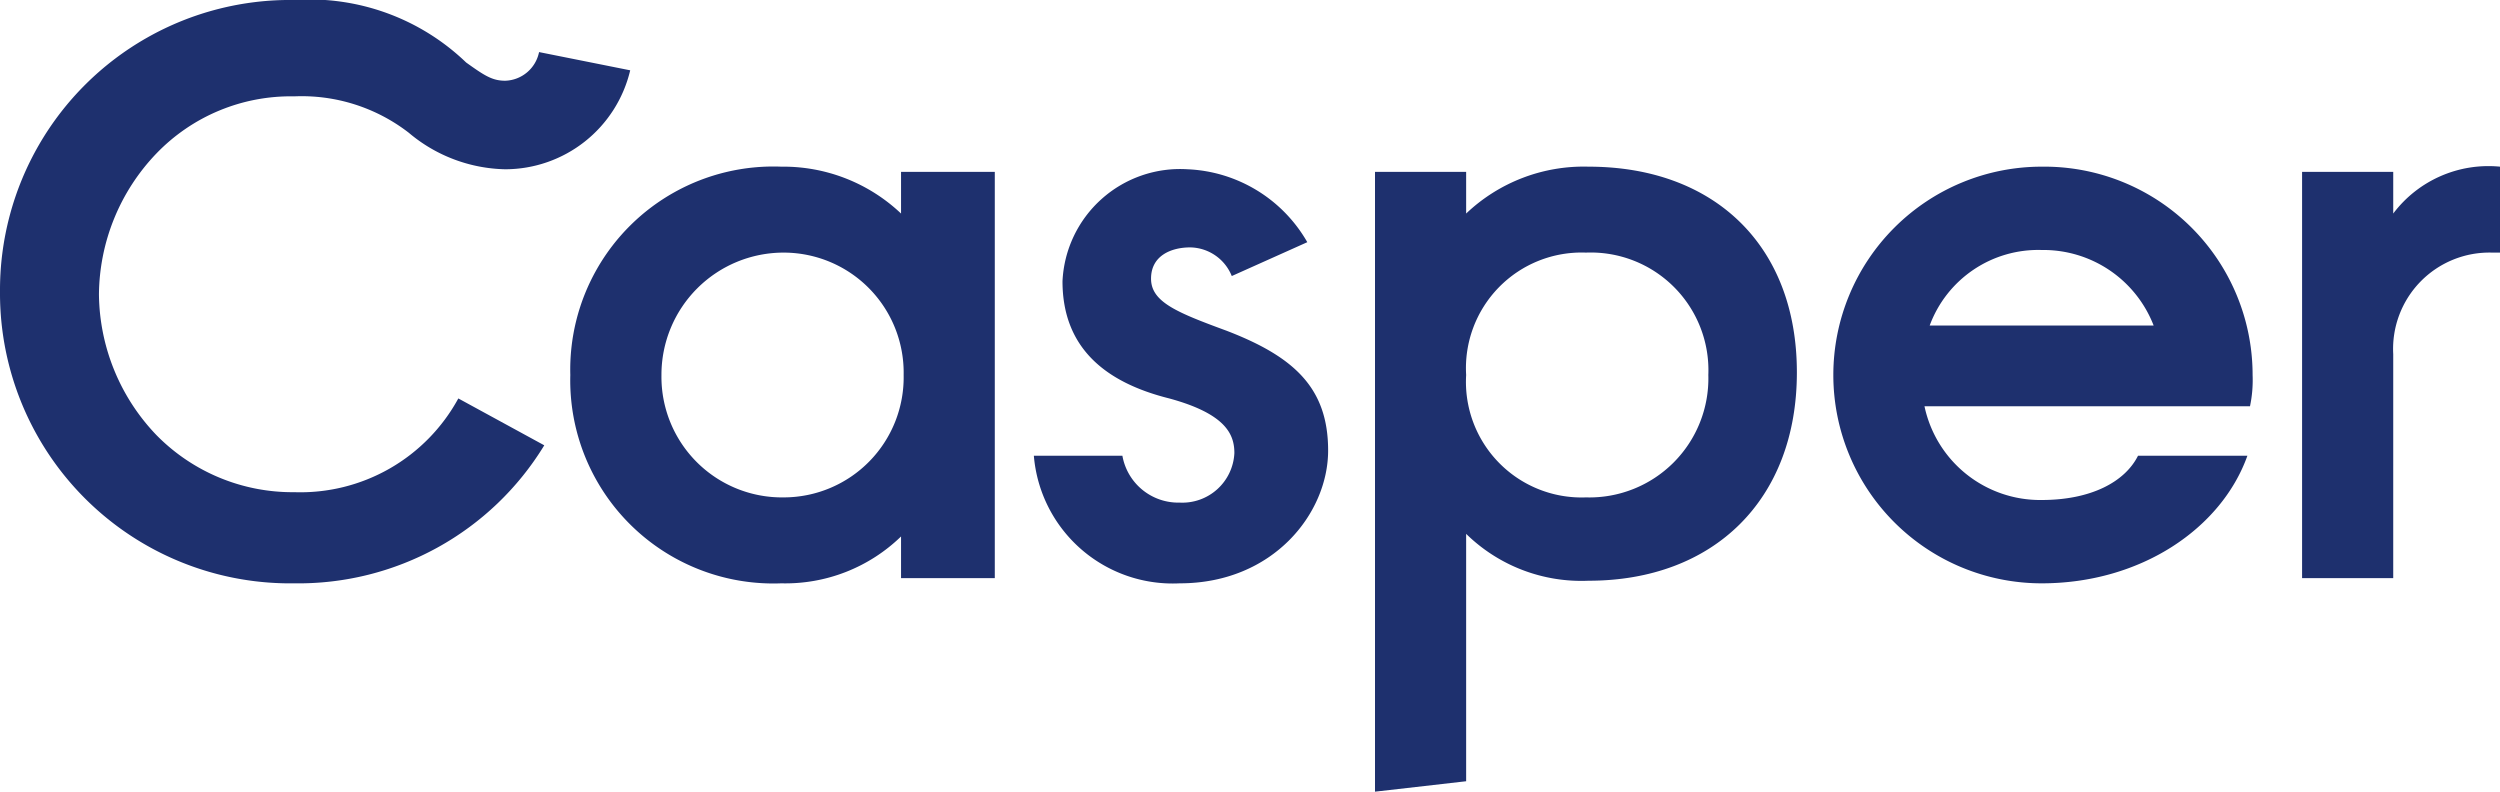 <svg xmlns="http://www.w3.org/2000/svg" viewBox="0 0 96 30.4"><title>casper_l</title><path d="M30,6.4a7.8,7.8,0,0,0-8.1,8,7.8,7.8,0,0,0,8.1,8,6.38,6.38,0,0,0,4.6-1.8v1.6h3.6V6.6H34.6V8.2A6.57,6.57,0,0,0,30,6.4m.1,12.7a4.63,4.63,0,0,1-4.7-4.7,4.69,4.69,0,0,1,4.7-4.7,4.61,4.61,0,0,1,4.6,4.7,4.61,4.61,0,0,1-4.6,4.7M61,6.4a6.55,6.55,0,0,0-4.7,1.8V6.6H52.8V30.4l3.5-.4V20.5A6.32,6.32,0,0,0,61,22.3c4.8,0,8-3.1,8-8s-3.2-7.9-8-7.9m-.1,12.7a4.44,4.44,0,0,1-4.6-4.7,4.44,4.44,0,0,1,4.6-4.7,4.52,4.52,0,0,1,4.7,4.7,4.57,4.57,0,0,1-4.7,4.7M96,6.4a4.58,4.58,0,0,0-4.1,1.8V6.6H88.4V22.2h3.5V13.6a3.7,3.7,0,0,1,3.8-3.9H96Zm-17.6,0a8,8,0,1,0,0,16c3.8,0,6.9-2.1,7.9-4.9H82.1c-.5,1-1.8,1.7-3.7,1.7a4.54,4.54,0,0,1-4.5-3.6H86.4a4.87,4.87,0,0,0,.1-1.2,8,8,0,0,0-8.1-8m-4.3,6.1a4.44,4.44,0,0,1,4.3-2.9,4.54,4.54,0,0,1,4.3,2.9Zm-28.4-3c-.7,0-1.5.3-1.5,1.2s1,1.3,2.9,2c2.6,1,3.9,2.2,3.9,4.6s-2.1,5.1-5.7,5.1a5.35,5.35,0,0,1-5.6-4.9h3.4a2.18,2.18,0,0,0,2.2,1.8,2,2,0,0,0,2.1-1.9c0-.7-.3-1.5-2.5-2.1-2.4-.6-4.1-1.9-4.1-4.5a4.52,4.52,0,0,1,4.8-4.3,5.57,5.57,0,0,1,4.6,2.8l-2.9,1.3a1.75,1.75,0,0,0-1.6-1.1" fill="#1e306e"/><path d="M11.3,0A11.14,11.14,0,0,0,0,11.2,11.14,11.14,0,0,0,11.3,22.4a11.06,11.06,0,0,0,9.6-5.3l-3.3-1.8a6.91,6.91,0,0,1-6.3,3.6A7.32,7.32,0,0,1,6,16.7a7.91,7.91,0,0,1-2.2-5.4A7.91,7.91,0,0,1,6,5.9a7.16,7.16,0,0,1,5.3-2.2,6.72,6.72,0,0,1,4.4,1.4,5.92,5.92,0,0,0,3.7,1.4,4.94,4.94,0,0,0,4.8-3.8L20.7,2a1.37,1.37,0,0,1-1.3,1.1c-.5,0-.8-.2-1.5-.7A8.67,8.67,0,0,0,11.3,0" fill="#1e306e"/></svg>